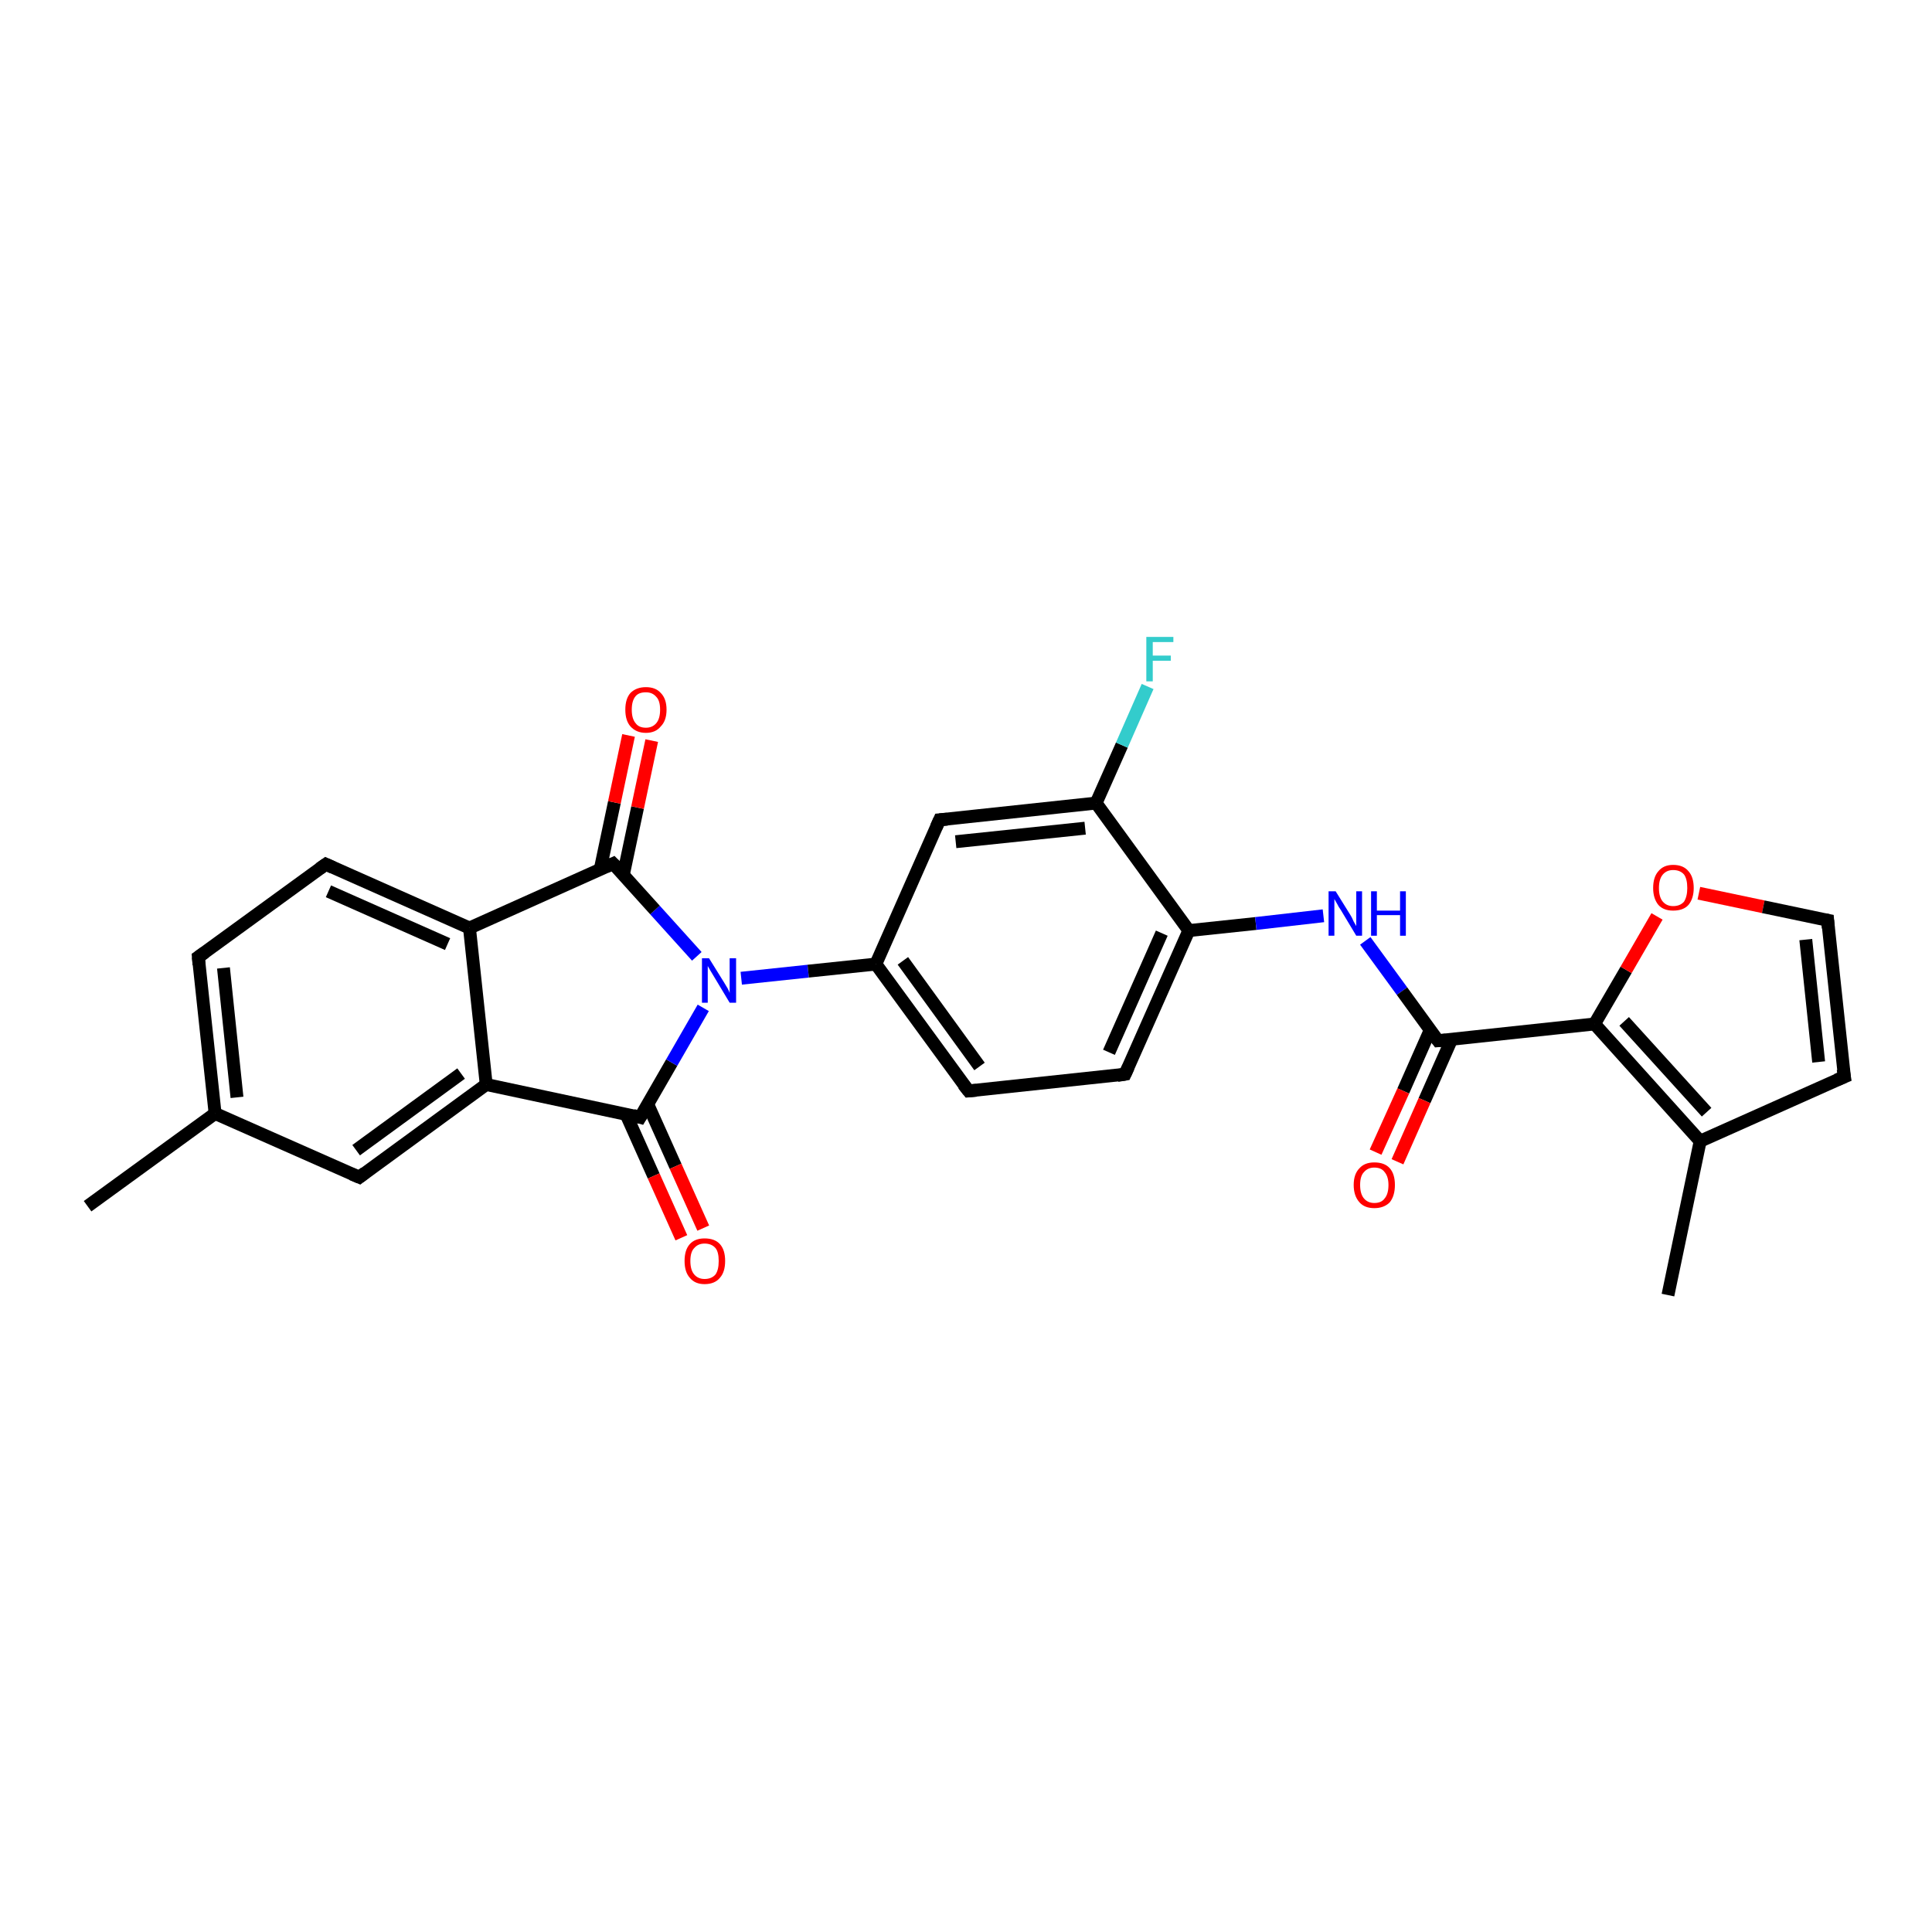 <?xml version='1.0' encoding='iso-8859-1'?>
<svg version='1.1' baseProfile='full'
              xmlns='http://www.w3.org/2000/svg'
                      xmlns:rdkit='http://www.rdkit.org/xml'
                      xmlns:xlink='http://www.w3.org/1999/xlink'
                  xml:space='preserve'
width='300px' height='300px' viewBox='0 0 300 300'>
<!-- END OF HEADER -->
<rect style='opacity:1.0;fill:#FFFFFF;stroke:none' width='300.0' height='300.0' x='0.0' y='0.0'> </rect>
<path class='bond-0 atom-0 atom-1' d='M 13.6,187.3 L 33.4,172.9' style='fill:none;fill-rule:evenodd;stroke:#000000;stroke-width:2.0px;stroke-linecap:butt;stroke-linejoin:miter;stroke-opacity:1' />
<path class='bond-1 atom-1 atom-2' d='M 33.4,172.9 L 30.8,148.6' style='fill:none;fill-rule:evenodd;stroke:#000000;stroke-width:2.0px;stroke-linecap:butt;stroke-linejoin:miter;stroke-opacity:1' />
<path class='bond-1 atom-1 atom-2' d='M 36.8,170.4 L 34.7,150.3' style='fill:none;fill-rule:evenodd;stroke:#000000;stroke-width:2.0px;stroke-linecap:butt;stroke-linejoin:miter;stroke-opacity:1' />
<path class='bond-2 atom-2 atom-3' d='M 30.8,148.6 L 50.6,134.2' style='fill:none;fill-rule:evenodd;stroke:#000000;stroke-width:2.0px;stroke-linecap:butt;stroke-linejoin:miter;stroke-opacity:1' />
<path class='bond-3 atom-3 atom-4' d='M 50.6,134.2 L 72.9,144.1' style='fill:none;fill-rule:evenodd;stroke:#000000;stroke-width:2.0px;stroke-linecap:butt;stroke-linejoin:miter;stroke-opacity:1' />
<path class='bond-3 atom-3 atom-4' d='M 51.0,138.4 L 69.5,146.6' style='fill:none;fill-rule:evenodd;stroke:#000000;stroke-width:2.0px;stroke-linecap:butt;stroke-linejoin:miter;stroke-opacity:1' />
<path class='bond-4 atom-4 atom-5' d='M 72.9,144.1 L 75.5,168.4' style='fill:none;fill-rule:evenodd;stroke:#000000;stroke-width:2.0px;stroke-linecap:butt;stroke-linejoin:miter;stroke-opacity:1' />
<path class='bond-5 atom-5 atom-6' d='M 75.5,168.4 L 55.8,182.8' style='fill:none;fill-rule:evenodd;stroke:#000000;stroke-width:2.0px;stroke-linecap:butt;stroke-linejoin:miter;stroke-opacity:1' />
<path class='bond-5 atom-5 atom-6' d='M 71.6,166.7 L 55.3,178.6' style='fill:none;fill-rule:evenodd;stroke:#000000;stroke-width:2.0px;stroke-linecap:butt;stroke-linejoin:miter;stroke-opacity:1' />
<path class='bond-6 atom-5 atom-7' d='M 75.5,168.4 L 99.4,173.5' style='fill:none;fill-rule:evenodd;stroke:#000000;stroke-width:2.0px;stroke-linecap:butt;stroke-linejoin:miter;stroke-opacity:1' />
<path class='bond-7 atom-7 atom-8' d='M 97.2,173.0 L 101.5,182.6' style='fill:none;fill-rule:evenodd;stroke:#000000;stroke-width:2.0px;stroke-linecap:butt;stroke-linejoin:miter;stroke-opacity:1' />
<path class='bond-7 atom-7 atom-8' d='M 101.5,182.6 L 105.8,192.2' style='fill:none;fill-rule:evenodd;stroke:#FF0000;stroke-width:2.0px;stroke-linecap:butt;stroke-linejoin:miter;stroke-opacity:1' />
<path class='bond-7 atom-7 atom-8' d='M 100.6,171.5 L 104.9,181.1' style='fill:none;fill-rule:evenodd;stroke:#000000;stroke-width:2.0px;stroke-linecap:butt;stroke-linejoin:miter;stroke-opacity:1' />
<path class='bond-7 atom-7 atom-8' d='M 104.9,181.1 L 109.2,190.7' style='fill:none;fill-rule:evenodd;stroke:#FF0000;stroke-width:2.0px;stroke-linecap:butt;stroke-linejoin:miter;stroke-opacity:1' />
<path class='bond-8 atom-7 atom-9' d='M 99.4,173.5 L 104.3,165.0' style='fill:none;fill-rule:evenodd;stroke:#000000;stroke-width:2.0px;stroke-linecap:butt;stroke-linejoin:miter;stroke-opacity:1' />
<path class='bond-8 atom-7 atom-9' d='M 104.3,165.0 L 109.2,156.5' style='fill:none;fill-rule:evenodd;stroke:#0000FF;stroke-width:2.0px;stroke-linecap:butt;stroke-linejoin:miter;stroke-opacity:1' />
<path class='bond-9 atom-9 atom-10' d='M 115.1,151.9 L 125.5,150.8' style='fill:none;fill-rule:evenodd;stroke:#0000FF;stroke-width:2.0px;stroke-linecap:butt;stroke-linejoin:miter;stroke-opacity:1' />
<path class='bond-9 atom-9 atom-10' d='M 125.5,150.8 L 136.0,149.7' style='fill:none;fill-rule:evenodd;stroke:#000000;stroke-width:2.0px;stroke-linecap:butt;stroke-linejoin:miter;stroke-opacity:1' />
<path class='bond-10 atom-10 atom-11' d='M 136.0,149.7 L 150.4,169.4' style='fill:none;fill-rule:evenodd;stroke:#000000;stroke-width:2.0px;stroke-linecap:butt;stroke-linejoin:miter;stroke-opacity:1' />
<path class='bond-10 atom-10 atom-11' d='M 140.2,149.2 L 152.1,165.6' style='fill:none;fill-rule:evenodd;stroke:#000000;stroke-width:2.0px;stroke-linecap:butt;stroke-linejoin:miter;stroke-opacity:1' />
<path class='bond-11 atom-11 atom-12' d='M 150.4,169.4 L 174.7,166.8' style='fill:none;fill-rule:evenodd;stroke:#000000;stroke-width:2.0px;stroke-linecap:butt;stroke-linejoin:miter;stroke-opacity:1' />
<path class='bond-12 atom-12 atom-13' d='M 174.7,166.8 L 184.6,144.5' style='fill:none;fill-rule:evenodd;stroke:#000000;stroke-width:2.0px;stroke-linecap:butt;stroke-linejoin:miter;stroke-opacity:1' />
<path class='bond-12 atom-12 atom-13' d='M 172.2,163.4 L 180.4,144.9' style='fill:none;fill-rule:evenodd;stroke:#000000;stroke-width:2.0px;stroke-linecap:butt;stroke-linejoin:miter;stroke-opacity:1' />
<path class='bond-13 atom-13 atom-14' d='M 184.6,144.5 L 195.0,143.4' style='fill:none;fill-rule:evenodd;stroke:#000000;stroke-width:2.0px;stroke-linecap:butt;stroke-linejoin:miter;stroke-opacity:1' />
<path class='bond-13 atom-13 atom-14' d='M 195.0,143.4 L 205.5,142.2' style='fill:none;fill-rule:evenodd;stroke:#0000FF;stroke-width:2.0px;stroke-linecap:butt;stroke-linejoin:miter;stroke-opacity:1' />
<path class='bond-14 atom-14 atom-15' d='M 212.0,146.1 L 217.7,153.9' style='fill:none;fill-rule:evenodd;stroke:#0000FF;stroke-width:2.0px;stroke-linecap:butt;stroke-linejoin:miter;stroke-opacity:1' />
<path class='bond-14 atom-14 atom-15' d='M 217.7,153.9 L 223.3,161.6' style='fill:none;fill-rule:evenodd;stroke:#000000;stroke-width:2.0px;stroke-linecap:butt;stroke-linejoin:miter;stroke-opacity:1' />
<path class='bond-15 atom-15 atom-16' d='M 222.1,159.9 L 217.9,169.4' style='fill:none;fill-rule:evenodd;stroke:#000000;stroke-width:2.0px;stroke-linecap:butt;stroke-linejoin:miter;stroke-opacity:1' />
<path class='bond-15 atom-15 atom-16' d='M 217.9,169.4 L 213.6,178.9' style='fill:none;fill-rule:evenodd;stroke:#FF0000;stroke-width:2.0px;stroke-linecap:butt;stroke-linejoin:miter;stroke-opacity:1' />
<path class='bond-15 atom-15 atom-16' d='M 225.4,161.4 L 221.2,170.9' style='fill:none;fill-rule:evenodd;stroke:#000000;stroke-width:2.0px;stroke-linecap:butt;stroke-linejoin:miter;stroke-opacity:1' />
<path class='bond-15 atom-15 atom-16' d='M 221.2,170.9 L 217.0,180.4' style='fill:none;fill-rule:evenodd;stroke:#FF0000;stroke-width:2.0px;stroke-linecap:butt;stroke-linejoin:miter;stroke-opacity:1' />
<path class='bond-16 atom-15 atom-17' d='M 223.3,161.6 L 247.6,159.0' style='fill:none;fill-rule:evenodd;stroke:#000000;stroke-width:2.0px;stroke-linecap:butt;stroke-linejoin:miter;stroke-opacity:1' />
<path class='bond-17 atom-17 atom-18' d='M 247.6,159.0 L 252.5,150.6' style='fill:none;fill-rule:evenodd;stroke:#000000;stroke-width:2.0px;stroke-linecap:butt;stroke-linejoin:miter;stroke-opacity:1' />
<path class='bond-17 atom-17 atom-18' d='M 252.5,150.6 L 257.3,142.3' style='fill:none;fill-rule:evenodd;stroke:#FF0000;stroke-width:2.0px;stroke-linecap:butt;stroke-linejoin:miter;stroke-opacity:1' />
<path class='bond-18 atom-18 atom-19' d='M 263.8,138.7 L 273.8,140.8' style='fill:none;fill-rule:evenodd;stroke:#FF0000;stroke-width:2.0px;stroke-linecap:butt;stroke-linejoin:miter;stroke-opacity:1' />
<path class='bond-18 atom-18 atom-19' d='M 273.8,140.8 L 283.8,142.9' style='fill:none;fill-rule:evenodd;stroke:#000000;stroke-width:2.0px;stroke-linecap:butt;stroke-linejoin:miter;stroke-opacity:1' />
<path class='bond-19 atom-19 atom-20' d='M 283.8,142.9 L 286.4,167.2' style='fill:none;fill-rule:evenodd;stroke:#000000;stroke-width:2.0px;stroke-linecap:butt;stroke-linejoin:miter;stroke-opacity:1' />
<path class='bond-19 atom-19 atom-20' d='M 280.4,145.9 L 282.4,164.9' style='fill:none;fill-rule:evenodd;stroke:#000000;stroke-width:2.0px;stroke-linecap:butt;stroke-linejoin:miter;stroke-opacity:1' />
<path class='bond-20 atom-20 atom-21' d='M 286.4,167.2 L 264.0,177.2' style='fill:none;fill-rule:evenodd;stroke:#000000;stroke-width:2.0px;stroke-linecap:butt;stroke-linejoin:miter;stroke-opacity:1' />
<path class='bond-21 atom-21 atom-22' d='M 264.0,177.2 L 259.0,201.1' style='fill:none;fill-rule:evenodd;stroke:#000000;stroke-width:2.0px;stroke-linecap:butt;stroke-linejoin:miter;stroke-opacity:1' />
<path class='bond-22 atom-13 atom-23' d='M 184.6,144.5 L 170.2,124.7' style='fill:none;fill-rule:evenodd;stroke:#000000;stroke-width:2.0px;stroke-linecap:butt;stroke-linejoin:miter;stroke-opacity:1' />
<path class='bond-23 atom-23 atom-24' d='M 170.2,124.7 L 174.2,115.7' style='fill:none;fill-rule:evenodd;stroke:#000000;stroke-width:2.0px;stroke-linecap:butt;stroke-linejoin:miter;stroke-opacity:1' />
<path class='bond-23 atom-23 atom-24' d='M 174.2,115.7 L 178.2,106.6' style='fill:none;fill-rule:evenodd;stroke:#33CCCC;stroke-width:2.0px;stroke-linecap:butt;stroke-linejoin:miter;stroke-opacity:1' />
<path class='bond-24 atom-23 atom-25' d='M 170.2,124.7 L 145.9,127.3' style='fill:none;fill-rule:evenodd;stroke:#000000;stroke-width:2.0px;stroke-linecap:butt;stroke-linejoin:miter;stroke-opacity:1' />
<path class='bond-24 atom-23 atom-25' d='M 168.5,128.6 L 148.4,130.7' style='fill:none;fill-rule:evenodd;stroke:#000000;stroke-width:2.0px;stroke-linecap:butt;stroke-linejoin:miter;stroke-opacity:1' />
<path class='bond-25 atom-9 atom-26' d='M 108.2,148.5 L 101.7,141.3' style='fill:none;fill-rule:evenodd;stroke:#0000FF;stroke-width:2.0px;stroke-linecap:butt;stroke-linejoin:miter;stroke-opacity:1' />
<path class='bond-25 atom-9 atom-26' d='M 101.7,141.3 L 95.2,134.1' style='fill:none;fill-rule:evenodd;stroke:#000000;stroke-width:2.0px;stroke-linecap:butt;stroke-linejoin:miter;stroke-opacity:1' />
<path class='bond-26 atom-26 atom-27' d='M 96.8,135.8 L 99.0,125.4' style='fill:none;fill-rule:evenodd;stroke:#000000;stroke-width:2.0px;stroke-linecap:butt;stroke-linejoin:miter;stroke-opacity:1' />
<path class='bond-26 atom-26 atom-27' d='M 99.0,125.4 L 101.2,115.0' style='fill:none;fill-rule:evenodd;stroke:#FF0000;stroke-width:2.0px;stroke-linecap:butt;stroke-linejoin:miter;stroke-opacity:1' />
<path class='bond-26 atom-26 atom-27' d='M 93.2,135.0 L 95.4,124.6' style='fill:none;fill-rule:evenodd;stroke:#000000;stroke-width:2.0px;stroke-linecap:butt;stroke-linejoin:miter;stroke-opacity:1' />
<path class='bond-26 atom-26 atom-27' d='M 95.4,124.6 L 97.6,114.2' style='fill:none;fill-rule:evenodd;stroke:#FF0000;stroke-width:2.0px;stroke-linecap:butt;stroke-linejoin:miter;stroke-opacity:1' />
<path class='bond-27 atom-6 atom-1' d='M 55.8,182.8 L 33.4,172.9' style='fill:none;fill-rule:evenodd;stroke:#000000;stroke-width:2.0px;stroke-linecap:butt;stroke-linejoin:miter;stroke-opacity:1' />
<path class='bond-28 atom-25 atom-10' d='M 145.9,127.3 L 136.0,149.7' style='fill:none;fill-rule:evenodd;stroke:#000000;stroke-width:2.0px;stroke-linecap:butt;stroke-linejoin:miter;stroke-opacity:1' />
<path class='bond-29 atom-26 atom-4' d='M 95.2,134.1 L 72.9,144.1' style='fill:none;fill-rule:evenodd;stroke:#000000;stroke-width:2.0px;stroke-linecap:butt;stroke-linejoin:miter;stroke-opacity:1' />
<path class='bond-30 atom-21 atom-17' d='M 264.0,177.2 L 247.6,159.0' style='fill:none;fill-rule:evenodd;stroke:#000000;stroke-width:2.0px;stroke-linecap:butt;stroke-linejoin:miter;stroke-opacity:1' />
<path class='bond-30 atom-21 atom-17' d='M 265.0,172.7 L 252.2,158.6' style='fill:none;fill-rule:evenodd;stroke:#000000;stroke-width:2.0px;stroke-linecap:butt;stroke-linejoin:miter;stroke-opacity:1' />
<path d='M 30.9,149.8 L 30.8,148.6 L 31.8,147.9' style='fill:none;stroke:#000000;stroke-width:2.0px;stroke-linecap:butt;stroke-linejoin:miter;stroke-opacity:1;' />
<path d='M 49.6,134.9 L 50.6,134.2 L 51.7,134.7' style='fill:none;stroke:#000000;stroke-width:2.0px;stroke-linecap:butt;stroke-linejoin:miter;stroke-opacity:1;' />
<path d='M 56.7,182.1 L 55.8,182.8 L 54.6,182.3' style='fill:none;stroke:#000000;stroke-width:2.0px;stroke-linecap:butt;stroke-linejoin:miter;stroke-opacity:1;' />
<path d='M 98.3,173.2 L 99.4,173.5 L 99.7,173.0' style='fill:none;stroke:#000000;stroke-width:2.0px;stroke-linecap:butt;stroke-linejoin:miter;stroke-opacity:1;' />
<path d='M 149.6,168.4 L 150.4,169.4 L 151.6,169.3' style='fill:none;stroke:#000000;stroke-width:2.0px;stroke-linecap:butt;stroke-linejoin:miter;stroke-opacity:1;' />
<path d='M 173.5,167.0 L 174.7,166.8 L 175.2,165.7' style='fill:none;stroke:#000000;stroke-width:2.0px;stroke-linecap:butt;stroke-linejoin:miter;stroke-opacity:1;' />
<path d='M 223.0,161.2 L 223.3,161.6 L 224.5,161.5' style='fill:none;stroke:#000000;stroke-width:2.0px;stroke-linecap:butt;stroke-linejoin:miter;stroke-opacity:1;' />
<path d='M 283.3,142.8 L 283.8,142.9 L 283.9,144.1' style='fill:none;stroke:#000000;stroke-width:2.0px;stroke-linecap:butt;stroke-linejoin:miter;stroke-opacity:1;' />
<path d='M 286.2,166.0 L 286.4,167.2 L 285.2,167.7' style='fill:none;stroke:#000000;stroke-width:2.0px;stroke-linecap:butt;stroke-linejoin:miter;stroke-opacity:1;' />
<path d='M 147.1,127.2 L 145.9,127.3 L 145.4,128.4' style='fill:none;stroke:#000000;stroke-width:2.0px;stroke-linecap:butt;stroke-linejoin:miter;stroke-opacity:1;' />
<path d='M 95.6,134.5 L 95.2,134.1 L 94.1,134.6' style='fill:none;stroke:#000000;stroke-width:2.0px;stroke-linecap:butt;stroke-linejoin:miter;stroke-opacity:1;' />
<path class='atom-8' d='M 106.3 195.8
Q 106.3 194.1, 107.1 193.2
Q 107.9 192.3, 109.4 192.3
Q 111.0 192.3, 111.8 193.2
Q 112.6 194.1, 112.6 195.8
Q 112.6 197.5, 111.8 198.4
Q 111.0 199.4, 109.4 199.4
Q 107.9 199.4, 107.1 198.4
Q 106.3 197.5, 106.3 195.8
M 109.4 198.6
Q 110.5 198.6, 111.1 197.9
Q 111.6 197.2, 111.6 195.8
Q 111.6 194.4, 111.1 193.8
Q 110.5 193.1, 109.4 193.1
Q 108.4 193.1, 107.8 193.8
Q 107.2 194.4, 107.2 195.8
Q 107.2 197.2, 107.8 197.9
Q 108.4 198.6, 109.4 198.6
' fill='#FF0000'/>
<path class='atom-9' d='M 110.1 148.8
L 112.4 152.5
Q 112.6 152.8, 113.0 153.5
Q 113.3 154.1, 113.3 154.2
L 113.3 148.8
L 114.3 148.8
L 114.3 155.7
L 113.3 155.7
L 110.9 151.7
Q 110.6 151.2, 110.3 150.7
Q 110.0 150.2, 109.9 150.0
L 109.9 155.7
L 109.0 155.7
L 109.0 148.8
L 110.1 148.8
' fill='#0000FF'/>
<path class='atom-14' d='M 207.4 138.4
L 209.7 142.1
Q 209.9 142.4, 210.2 143.1
Q 210.6 143.8, 210.6 143.8
L 210.6 138.4
L 211.5 138.4
L 211.5 145.3
L 210.6 145.3
L 208.2 141.3
Q 207.9 140.9, 207.6 140.3
Q 207.3 139.8, 207.2 139.6
L 207.2 145.3
L 206.3 145.3
L 206.3 138.4
L 207.4 138.4
' fill='#0000FF'/>
<path class='atom-14' d='M 212.9 138.4
L 213.8 138.4
L 213.8 141.4
L 217.4 141.4
L 217.4 138.4
L 218.3 138.4
L 218.3 145.3
L 217.4 145.3
L 217.4 142.1
L 213.8 142.1
L 213.8 145.3
L 212.9 145.3
L 212.9 138.4
' fill='#0000FF'/>
<path class='atom-16' d='M 210.2 184.0
Q 210.2 182.3, 211.1 181.4
Q 211.9 180.5, 213.4 180.5
Q 215.0 180.5, 215.8 181.4
Q 216.6 182.3, 216.6 184.0
Q 216.6 185.7, 215.8 186.7
Q 214.9 187.6, 213.4 187.6
Q 211.9 187.6, 211.1 186.7
Q 210.2 185.7, 210.2 184.0
M 213.4 186.8
Q 214.5 186.8, 215.0 186.1
Q 215.6 185.4, 215.6 184.0
Q 215.6 182.7, 215.0 182.0
Q 214.5 181.3, 213.4 181.3
Q 212.4 181.3, 211.8 182.0
Q 211.2 182.6, 211.2 184.0
Q 211.2 185.4, 211.8 186.1
Q 212.4 186.8, 213.4 186.8
' fill='#FF0000'/>
<path class='atom-18' d='M 256.7 137.9
Q 256.7 136.2, 257.5 135.3
Q 258.3 134.3, 259.8 134.3
Q 261.4 134.3, 262.2 135.3
Q 263.0 136.2, 263.0 137.9
Q 263.0 139.5, 262.2 140.5
Q 261.4 141.4, 259.8 141.4
Q 258.3 141.4, 257.5 140.5
Q 256.7 139.5, 256.7 137.9
M 259.8 140.7
Q 260.9 140.7, 261.5 140.0
Q 262.0 139.2, 262.0 137.9
Q 262.0 136.5, 261.5 135.8
Q 260.9 135.1, 259.8 135.1
Q 258.8 135.1, 258.2 135.8
Q 257.6 136.5, 257.6 137.9
Q 257.6 139.3, 258.2 140.0
Q 258.8 140.7, 259.8 140.7
' fill='#FF0000'/>
<path class='atom-24' d='M 178.0 98.9
L 182.2 98.9
L 182.2 99.7
L 179.0 99.7
L 179.0 101.8
L 181.8 101.8
L 181.8 102.6
L 179.0 102.6
L 179.0 105.8
L 178.0 105.8
L 178.0 98.9
' fill='#33CCCC'/>
<path class='atom-27' d='M 97.1 110.2
Q 97.1 108.5, 97.9 107.6
Q 98.8 106.7, 100.3 106.7
Q 101.8 106.7, 102.6 107.6
Q 103.5 108.5, 103.5 110.2
Q 103.5 111.9, 102.6 112.8
Q 101.8 113.8, 100.3 113.8
Q 98.8 113.8, 97.9 112.8
Q 97.1 111.9, 97.1 110.2
M 100.3 113.0
Q 101.3 113.0, 101.9 112.3
Q 102.5 111.6, 102.5 110.2
Q 102.5 108.8, 101.9 108.2
Q 101.3 107.5, 100.3 107.5
Q 99.2 107.5, 98.7 108.1
Q 98.1 108.8, 98.1 110.2
Q 98.1 111.6, 98.7 112.3
Q 99.2 113.0, 100.3 113.0
' fill='#FF0000'/>
</svg>
